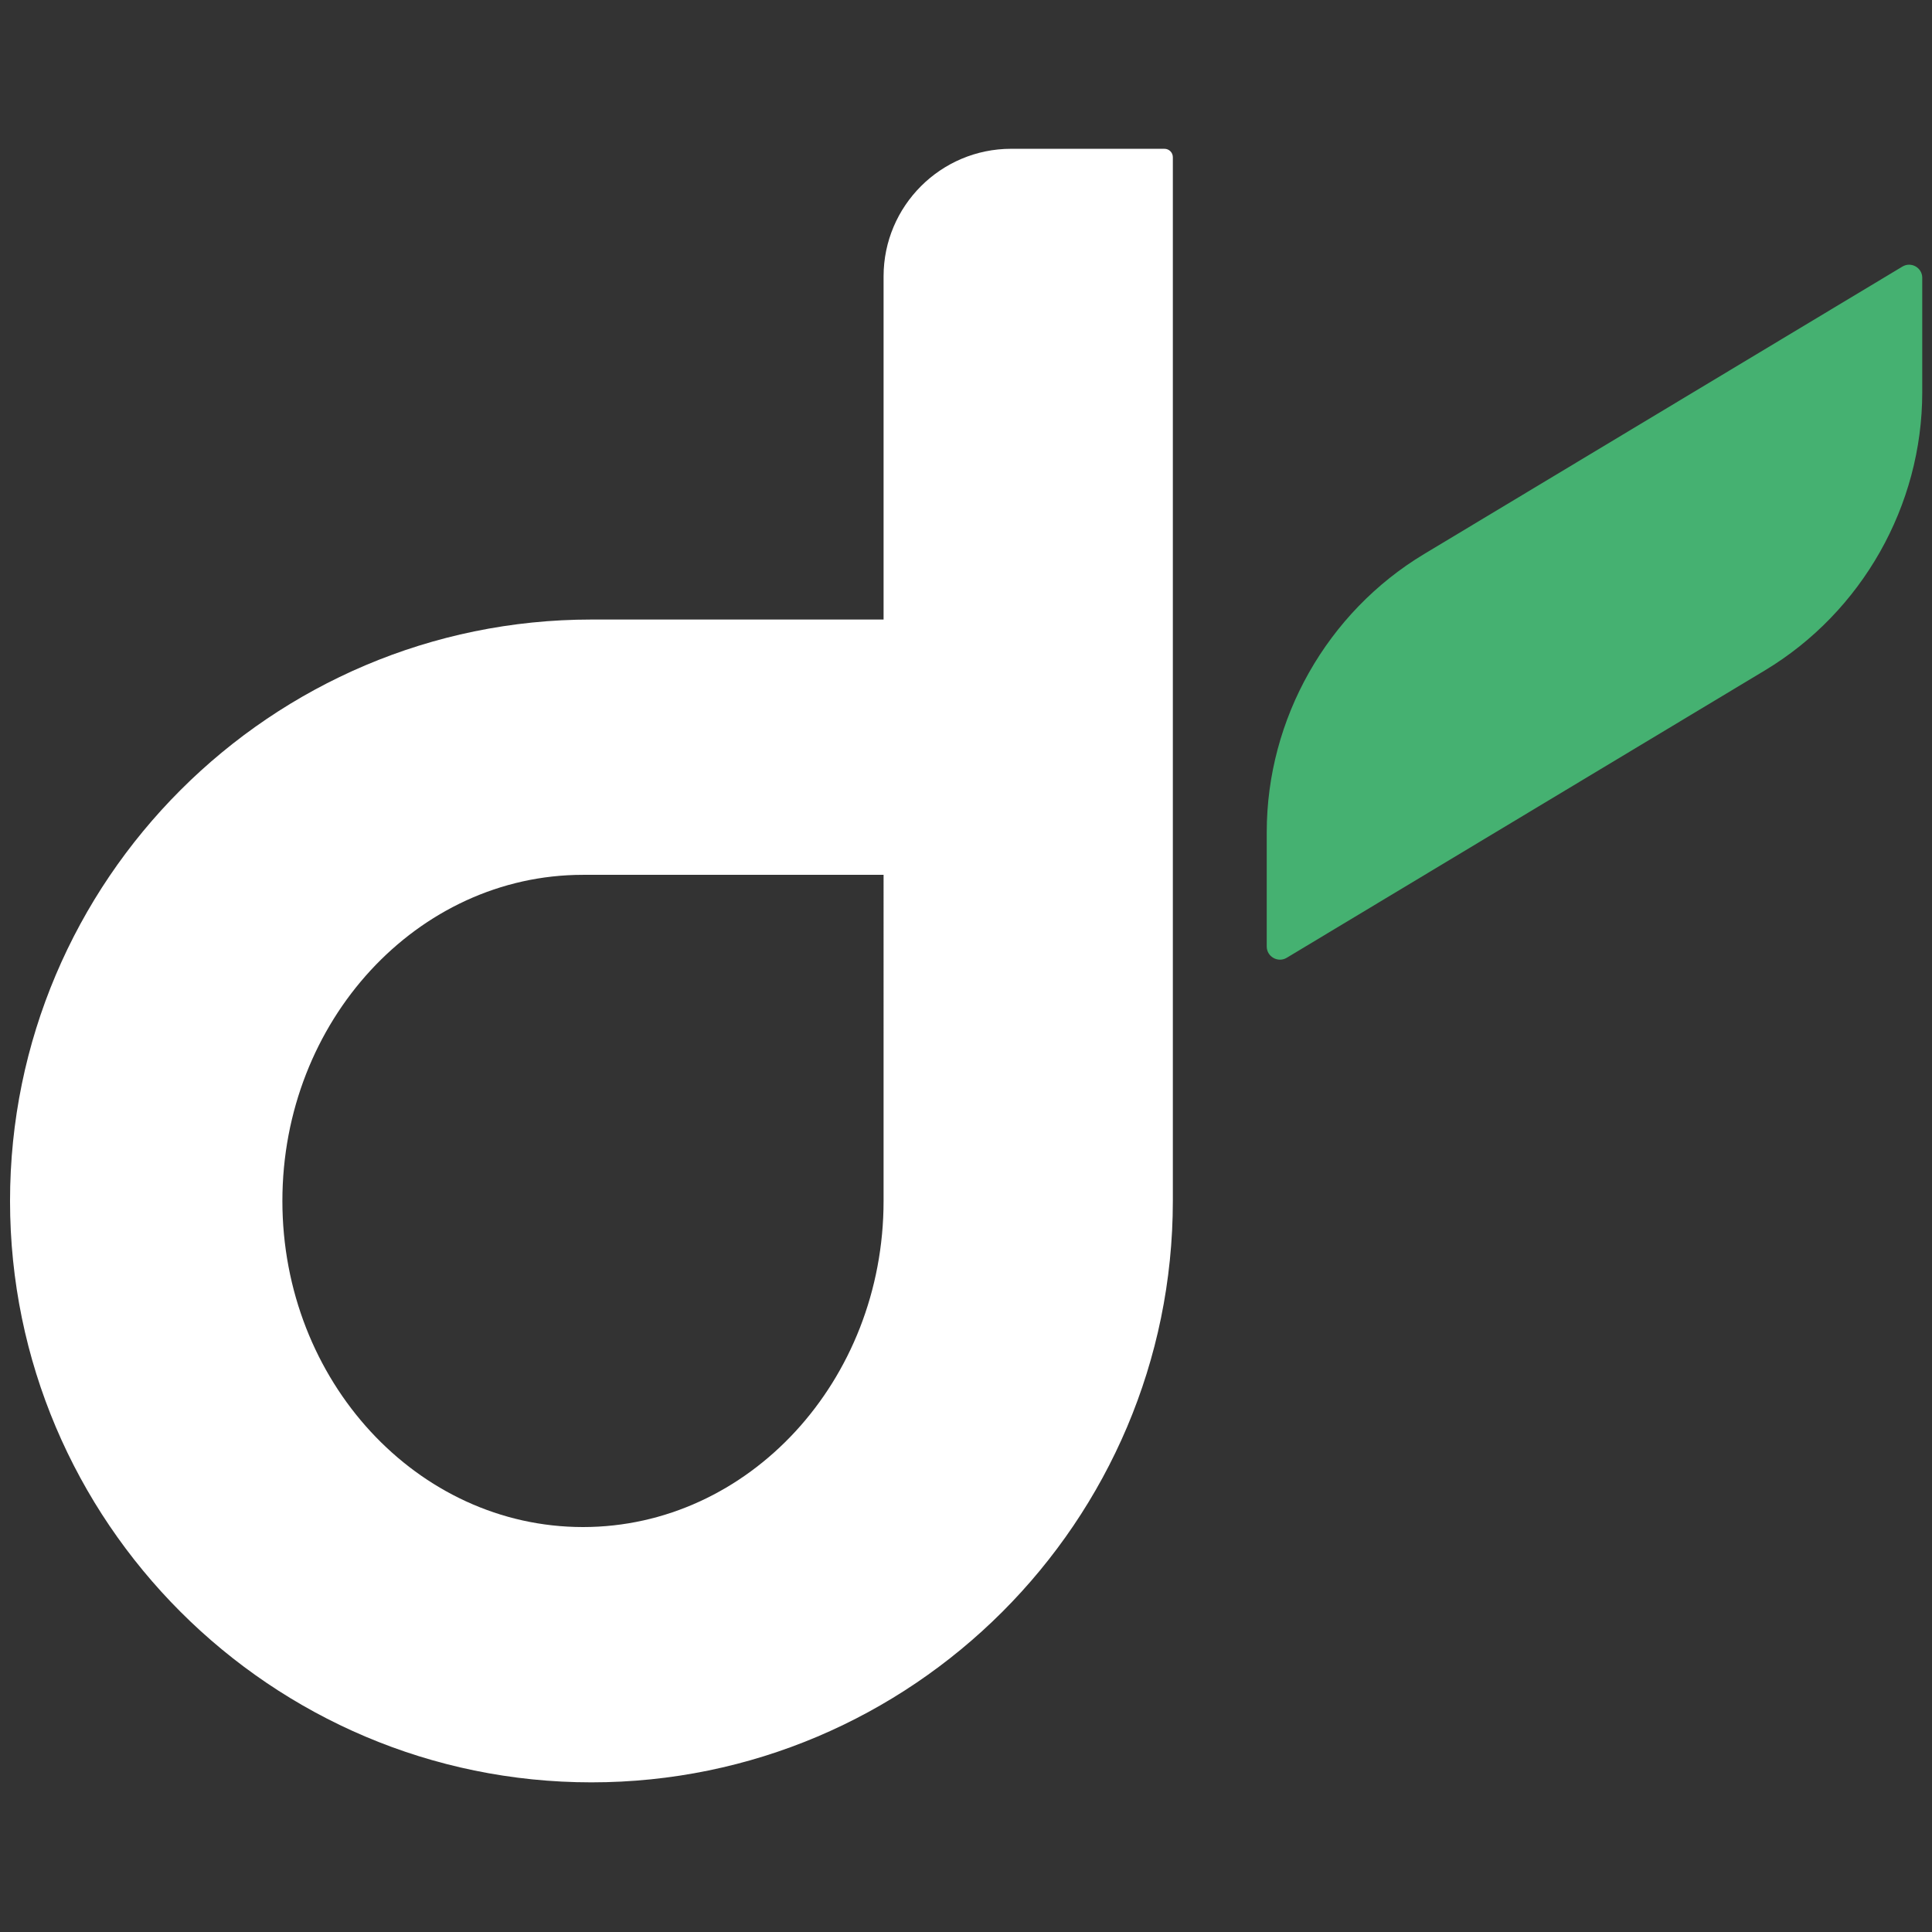 <?xml version="1.0" encoding="UTF-8"?> <svg xmlns="http://www.w3.org/2000/svg" xmlns:xlink="http://www.w3.org/1999/xlink" version="1.1" id="Layer_1" x="0px" y="0px" viewBox="0 0 1347.8 1347.8" style="enable-background:new 0 0 1347.8 1347.8;" xml:space="preserve"><rect x="0" y="0" width="1347.8" height="1347.8" fill="#333333" stroke="none"/> <style type="text/css"> .st0{fill:#FFFFFF;} .st1{fill:#45B171;} </style> <path id="d" class="st0" d="M812.3,103.8H705.4c-49.1,0-89,39.9-89,89v239.4H412.6C189,432.2,7,614.2,7,837.8s182,405.6,405.6,405.6 s405.6-182,405.6-405.6V109.7C818.2,106.4,815.6,103.8,812.3,103.8z M616.4,837.8c0,125.5-94.1,227.5-209.7,227.5 S197,963.3,197,837.8c0-125.5,94.1-227.5,209.7-227.5h209.7V837.8z"></path> <path id="_x2F_" class="st1" d="M1341,193.8c0-7.1-7.8-11.5-13.9-7.8L993.5,386.5c-67.7,40.7-109.8,115-109.8,194v79.8 c0,7.1,7.8,11.5,13.9,7.9l333.6-200.5c67.7-40.7,109.8-115,109.8-194L1341,193.8z"></path> </svg> 